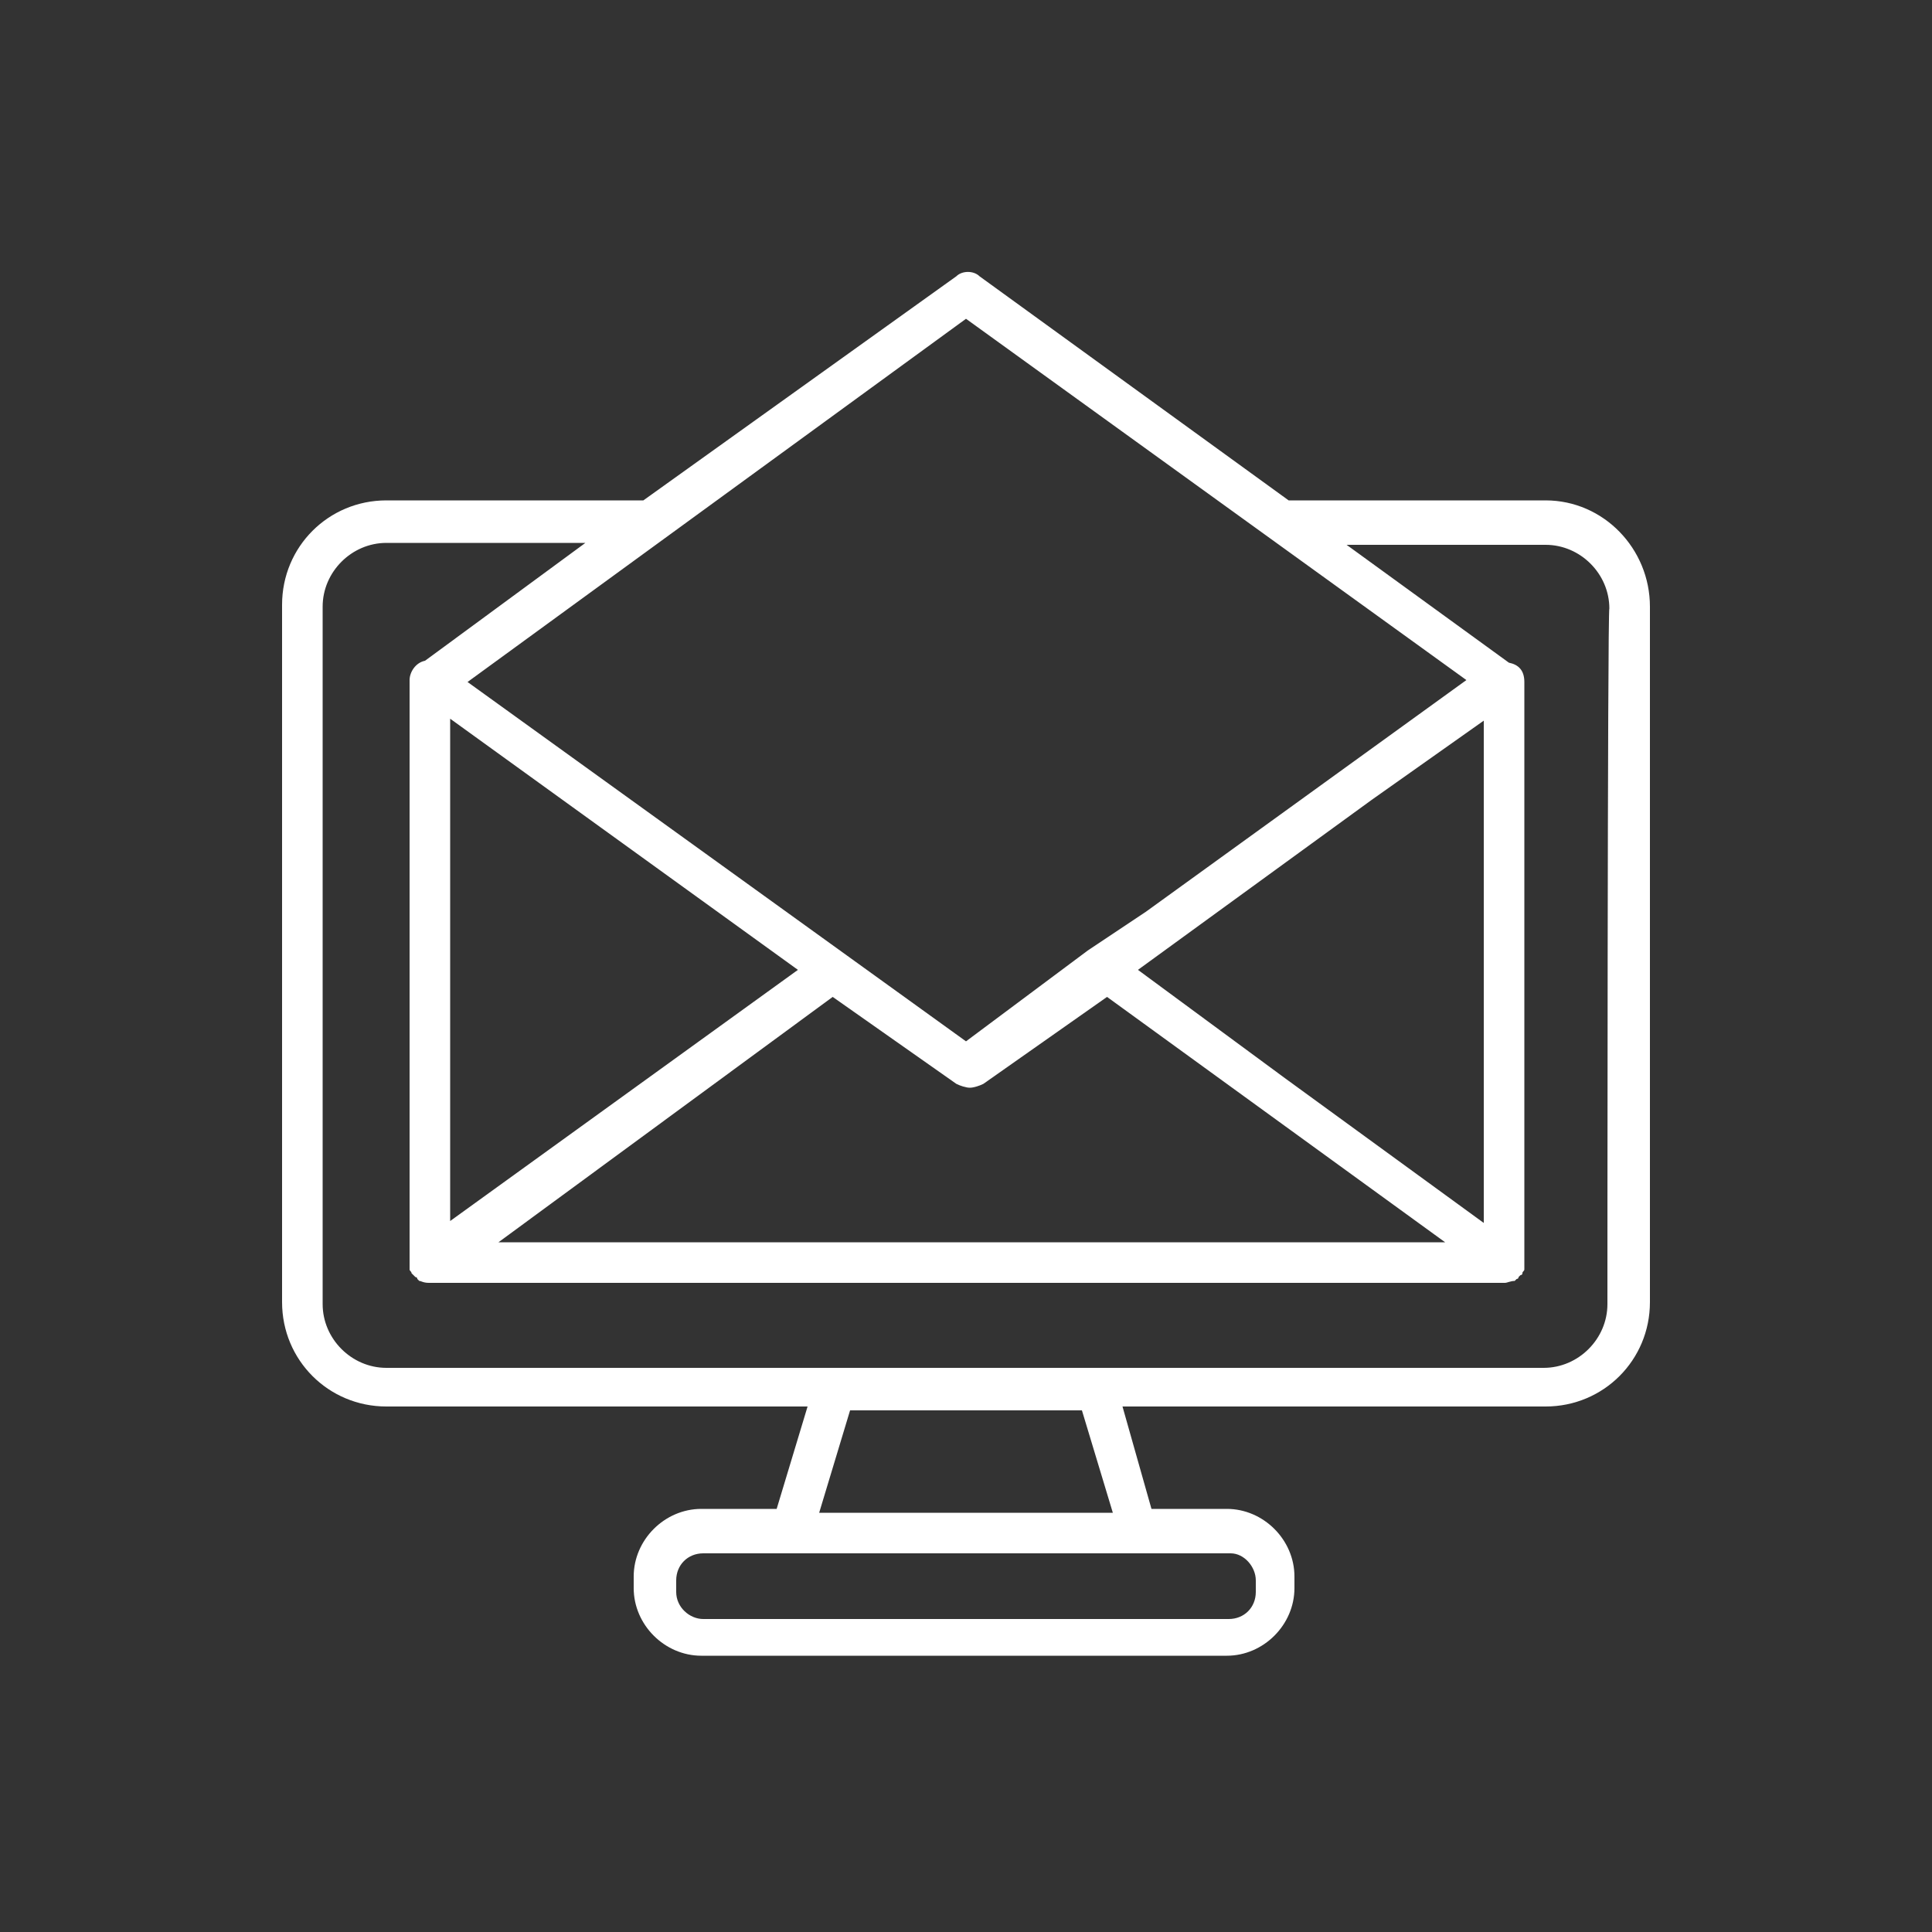 <svg xmlns="http://www.w3.org/2000/svg" xmlns:xlink="http://www.w3.org/1999/xlink" id="Layer_1" x="0px" y="0px" viewBox="0 0 100 100" style="enable-background:new 0 0 100 100;" xml:space="preserve">
<rect x="0" y="0" width="100" height="100" fill="#333333" stroke="none"/>
<style type="text/css">
	.st0{fill:#FFFFFF;}
</style>
<g>
	<path class="st0" d="M80,25.9H66.7l-16-11.6c-0.3-0.3-0.9-0.3-1.2,0L33.3,25.9H20c-3,0-5.4,2.4-5.4,5.4v36.1c0,3,2.4,5.4,5.4,5.4   h21.8l-1.6,5.3h-3.9c-1.9,0-3.5,1.6-3.5,3.5v0.6c0,1.9,1.6,3.5,3.5,3.5h27.2c1.9,0,3.5-1.6,3.5-3.5v-0.6c0-1.9-1.6-3.5-3.5-3.5   h-3.9l-1.5-5.3H80c3,0,5.4-2.4,5.4-5.4V31.4C85.4,28.4,83,25.9,80,25.9z M50,16.5l25.9,18.7l-16.6,12l-3,2l0,0L50,53.9L24.2,35.3   L50,16.5z M41.3,50.2l-18,13v-26L41.3,50.2z M43.1,51.6l6.4,4.5c0.2,0.1,0.5,0.2,0.7,0.2c0.2,0,0.5-0.1,0.7-0.2l6.4-4.5l17.5,12.7   h-49L43.1,51.6z M76.8,37.3v26l-10.3-7.5l-7.6-5.6L71,41.4L76.8,37.3z M65,81.8v0.6c0,0.8-0.6,1.4-1.4,1.4H36.4   c-0.7,0-1.4-0.6-1.4-1.4v-0.6c0-0.8,0.6-1.4,1.4-1.4H41H59h4.7C64.4,80.4,65,81.1,65,81.8z M57.6,78.3H42.4l1.6-5.3h12L57.6,78.3z    M83.2,67.5c0,1.8-1.5,3.3-3.3,3.3H56.8H43.2H20c-1.8,0-3.3-1.5-3.3-3.3V31.4c0-1.8,1.5-3.3,3.3-3.3h10.3L22,34.2   c-0.5,0.1-0.8,0.6-0.8,1v30.1c0,0.1,0,0.2,0,0.3l0,0v0.1c0,0.1,0.1,0.1,0.1,0.2l0.1,0.1c0.1,0.1,0.1,0.1,0.1,0.1s0.1,0,0.1,0.1   l0.1,0.1l0,0c0.1,0,0.2,0.1,0.5,0.1h55.7c0.1,0,0.3-0.1,0.5-0.1l0,0c0,0,0,0,0.1-0.1c0,0,0.1,0,0.1-0.1l0.1-0.1c0,0,0.1,0,0.1-0.1   c0-0.1,0.1-0.1,0.1-0.2v-0.1l0,0c0-0.1,0-0.2,0-0.3l0,0l0,0V35.3c0-0.6-0.3-0.9-0.8-1l-8.4-6.1H80c1.8,0,3.3,1.5,3.3,3.3   C83.2,31.4,83.2,67.5,83.2,67.5z"></path>
</g>
</svg>